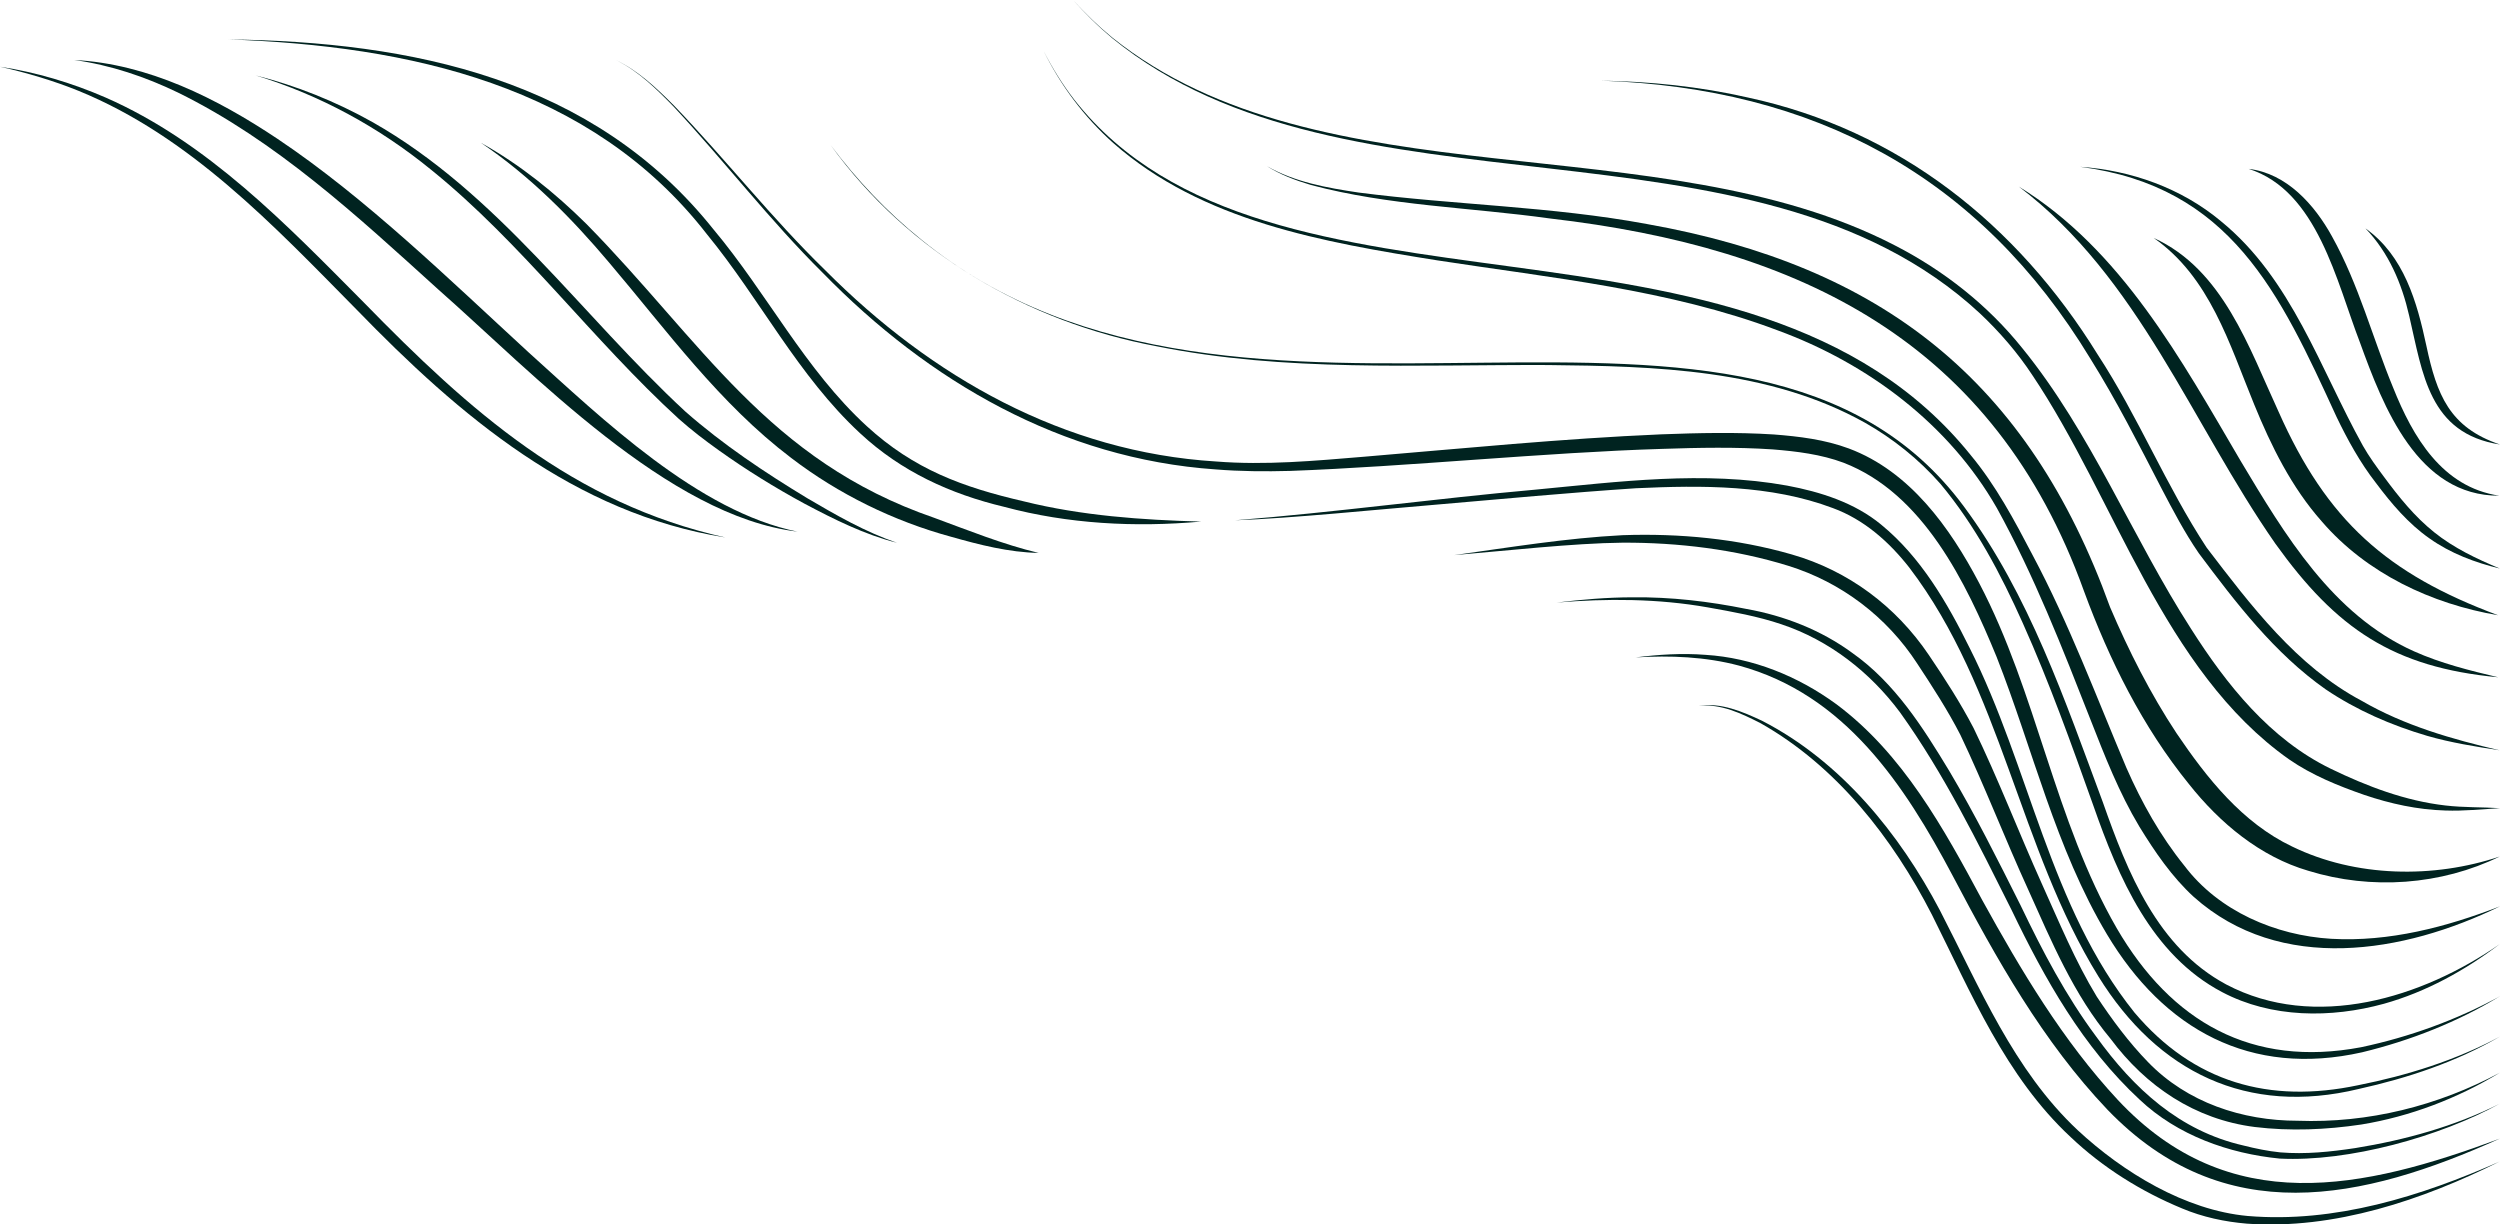 <?xml version="1.0" encoding="UTF-8"?> <svg xmlns="http://www.w3.org/2000/svg" id="Layer_2" data-name="Layer 2" viewBox="0 0 985.59 482.74"><defs><style> .cls-1 { fill: #002320; stroke-width: 0px; } </style></defs><g id="Layer_2-2" data-name="Layer 2"><g id="Layer_2-2" data-name="Layer 2-2"><g id="Layer_2-2-2" data-name="Layer 2-2"><g id="_Слой_7" data-name=" Слой 7"><g><path class="cls-1" d="M985.58,175.24h-.01c-27.98-4.31-30.44-27.85-35.79-50.76-2.89-12.72-8.09-24.92-17.23-34.44,15.22,10.82,20.32,29.02,24.03,46.36,4.09,19.16,9.05,32.11,29,38.84h0Z"></path><path class="cls-1" d="M985.27,195.42h0c-32.12.15-45.69-34.98-54.9-60.42-9.22-23.86-16.73-59.79-43.85-68.42,14.95,1.76,25.96,14.12,32.83,26.61,10.61,19.06,15.92,39.82,24.12,59.66,7.76,19.4,19.3,39.22,41.8,42.56h0Z"></path><path class="cls-1" d="M985.57,224.15h0c-9.73-2.34-19.39-5.93-27.78-11.89-8.38-5.85-15.07-13.8-21.13-21.89-6.21-7.97-11.17-16.98-15.53-26.06-22.4-48.83-41.63-90.82-101.07-98.55,20.07,1.36,39.97,8.43,55.52,21.45,27.9,22.7,39.08,58.15,55.98,88.55,2.46,4.33,5.32,8.24,8.3,12.24,5.9,8,12.11,15.7,19.77,21.82,7.64,6.16,16.7,10.47,25.95,14.34h0Z"></path><path class="cls-1" d="M984.89,242.56h-.01c-26.29-4.46-51.9-16.5-69.54-36.98-11.91-13.42-19.98-29.75-26.7-46.23-9.75-23.78-17.44-50.08-39.54-65.52,27.24,12.36,37.54,43.25,49.19,68.47,19.08,42.98,42.68,63.93,86.6,80.27h0Z"></path><path class="cls-1" d="M984.89,267.01h0c-41.47-3.88-63.86-19.22-87.85-52.67-33.09-47.48-53.79-104.92-101.17-140.79,40.5,24.85,64.11,68.36,87.42,108.08,17.42,29.12,36.24,60.79,68.42,75.15,10.55,4.72,21.94,7.57,33.18,10.23h0Z"></path><path class="cls-1" d="M985.59,295.82h0c-9.55-1.46-19.41-3.03-28.7-5.72-14.13-4.15-27.83-10.09-40.08-18.37-20.17-14.19-35.36-34.11-49.98-53.65-5.62-8.18-10.14-16.86-14.67-25.49-8.92-17.27-17.69-34.58-27.98-51.06-43.95-72.52-109.07-106.84-193.1-109.74,19.47.31,38.95,2.31,57.96,6.64,59.56,12.8,106.25,50.05,137.94,101.34,16,24.45,27,51.84,42.97,76.13,17.36,22.72,35.52,46.83,61.17,60.41,16.78,9.74,35.66,15.13,54.46,19.52h0Z"></path><path class="cls-1" d="M985.59,318.61h0c-7.19.4-14.33,1.2-21.56.92-10.89-.3-21.68-2.66-31.98-6.16-10.27-3.57-20.64-7.78-29.62-14-49.65-35.01-68.43-102.71-101.24-151.53-5.86-8.88-12.89-17-20.63-24.29-89.95-83.44-249.4-32.85-342.13-108.54-5.51-4.6-10.64-9.63-15.38-15.01,4.78,5.33,9.96,10.31,15.5,14.85,82.26,65.71,215.43,33.68,308.49,81.9,19.27,9.89,36.71,23.61,50.27,40.57,27.15,33.38,43.3,74.54,66.44,110.52,14.02,22.07,31.17,43.6,55.13,55.23,14.29,6.93,29.4,12.69,45.28,14.49,7.05.83,14.25.6,21.42,1.05h.01Z"></path><path class="cls-1" d="M985.57,337.63h0c-23.19,11.37-50.76,13.32-75.53,5.67-19.02-5.55-34.92-18.84-47.09-34.2-18.28-22.54-31.34-48.85-41.34-75.97-35.39-98.44-111.61-135.52-210.59-147-31.36-4.39-63.5-4.98-94.23-13.21-6.08-1.81-12.11-4.07-17.47-7.49,11.04,6.38,23.82,8.61,36.27,10.48,37.8,4.9,75.98,5.42,113.62,12.4,92.79,16.51,150.43,61.75,182.63,151,7.37,17.27,15.88,34.11,26.24,49.78,11.96,17.68,25.91,35.3,45.57,44.65,24.99,12.17,55.75,12.7,81.93,3.9h-.01Z"></path><path class="cls-1" d="M985.58,357.31h-.01c-37.82,18.52-86.6,26.72-120.72-3.73-8.65-7.93-15.36-17.79-21.48-27.77-7.96-13.29-13.59-27.75-19.21-42.07-11.11-28.32-22.21-56.81-36.94-83.47-18.94-33.13-50.89-57-86.43-70.04-42.97-16.19-89.02-20.61-134.17-27.59-44.69-7.12-92.71-15.33-127.74-46.26-11.43-10.19-20.73-22.67-27.51-36.38,3.49,6.79,7.52,13.32,12.19,19.36,76.69,97.56,265.92,31.24,353.42,140.14,9.85,11.88,17.17,25.61,24.28,39.23,14.39,26.96,25.19,55.95,37.03,83.94,6.07,13.81,13.41,26.93,22.9,38.67,13.46,17.82,35.82,27.45,57.89,28.77,22.75,1.29,45.32-4.61,66.5-12.81h0Z"></path><path class="cls-1" d="M985.58,372.14h-.02c-13.73,10.41-29.05,18.91-45.73,23.58-20.84,5.74-44.34,5.69-63.8-4.6-27.87-14.67-40.85-45.21-50.73-73.45-8.65-24.26-17.28-48.45-27.81-71.94-8.71-19.47-18.8-38.57-32.52-55-8.47-9.62-18.58-17.76-29.73-24.08-37.85-21.15-82.72-22.29-125.07-22.74-51.4-.2-103.46,2.82-154.19-7.4-51.01-9.54-97.95-36.96-128.5-79.29,10.31,13.74,22.18,26.33,35.56,37.1,126.8,103.19,327.11-8.54,411.26,105.45,25.76,34.79,39.78,76.4,54.73,116.54,9.7,27.59,21.48,57.23,48.62,71.8,34.91,18.41,77.33,5.34,107.93-15.98h0Z"></path><path class="cls-1" d="M985.58,392.75h0c-16.77,10.19-35.27,17.47-54.35,22.1-43.97,9.88-78.13-8.92-100.61-46.53-20.27-33.93-29.13-72.88-43.47-109.31-12.07-29.4-29-64.49-60.36-76.59-8.84-3.31-18.51-4.49-27.92-5.25-14.53-.98-29.12-.69-43.71-.2-45.6,1.37-100.75,7.01-146.5,8.68-9.84.27-19.72.2-29.53-.6-60.48-4.19-113.03-34.71-154.74-77.46-20.92-20.7-38.79-44.09-58.83-65.57-6.78-6.98-13.89-13.98-22.71-18.33,8.88,4.24,16.1,11.16,22.99,18.06,20.34,21.16,38.49,44.39,59.55,64.84,41.81,42.01,93.98,71.64,153.97,75.34,19.48,1.56,38.95-.26,58.38-1.87,39.04-3.27,78.03-7.15,117.21-8.83,14.74-.55,29.55-.89,44.33.05,10.04.78,20.06,1.99,29.6,5.53,24.09,9.01,39.89,31.21,51.39,53.07,22.81,43.41,29.68,93.52,54.23,136.07,21.49,36.92,53.26,55.05,96.31,46.91,19.02-4.02,37.69-10.75,54.77-20.11h0Z"></path><path class="cls-1" d="M473.39,205.64h0c-25.92,2.3-52.27.95-77.48-5.82-21.27-5.07-40.64-13.96-56.78-28.97-24.46-22.62-39.5-52.97-60.36-78.41C233.01,33.41,161.11,18.08,90.05,15.54c72.31.89,143.84,15.5,191.2,74.86,21.13,25.2,36.13,55.31,60.46,77.6,18.58,17.04,37.85,24.09,61.99,29.67,22.65,5.63,46.38,7.32,69.69,7.95v.02h0Z"></path><path class="cls-1" d="M985.58,408.65h-.01c-17.19,9.98-36.31,16.37-55.68,20.66-43.91,10.62-79.19-6.53-102.6-44.32-31.32-50.62-38.18-113.51-74.59-161.24-7.96-10.17-17.89-18.96-30.11-23.44-24.5-9.24-51.71-9.02-77.61-7.83-26.32,1.75-52.72,4.23-79.03,6.49-22.96,1.9-56.51,5.35-79.11,6.15,39.55-3.13,78.89-8.56,118.41-12.08,32.89-3.12,66.39-7.56,99.29-1.6,13.16,2.47,26.62,6.72,37.1,15.4,15.68,12.84,26.07,30.84,34.9,48.68,23.73,47.05,31.46,101.9,64.93,143.64,23.31,27.58,53.18,36.06,88.13,28.68,19.38-3.84,38.53-9.82,55.98-19.2h0Z"></path><path class="cls-1" d="M409.46,217.98h0c-11.73-.22-23.29-3.19-34.51-6.37-22.62-6.15-44.39-16.81-63.08-31.11-28.16-21.34-49.01-50.18-71.63-76.86-14.95-17.74-31.34-34.3-50.65-47.34,15.29,8.5,29.13,19.65,41.57,31.97,45.49,46.23,71.47,93.27,137.1,115.86,13.51,4.97,27.16,10.5,41.2,13.85h0Z"></path><path class="cls-1" d="M985.58,422.86h0c-16.71,10.16-35.31,17.28-54.63,20.46-13.9,2.07-28.06,2.69-42.07.98-23.54-3-42.81-15.97-56.82-34.77-14.53-17.35-23.31-38.43-32.48-58.82-9.07-19.83-17.35-41.31-26.73-60.99-4.96-9.67-11.08-19.12-17.07-28.2-11.92-18.32-29.88-31.99-50.81-38.47-20.93-6.47-43.29-9.19-65.22-9.11-19.57.2-46.59,3.25-66.47,4.91,22.09-3.08,44.06-6.71,66.39-7.86,22.45-.77,45.01,1.34,66.7,7.59,22.35,6.41,41.11,20.48,54.08,39.7,6.35,9.4,12.36,18.7,17.62,28.78,9.62,19.8,17.85,41.25,26.86,61.28,6.81,15.08,13.14,30.51,21.71,44.6,6,9.06,12.63,18.02,20.19,25.78,15.39,15.93,37.13,23.12,58.98,23.12,27.73,1.04,55.35-5.85,79.77-18.98h0Z"></path><path class="cls-1" d="M353.68,214h0c-12.87-3.23-24.88-9.27-36.55-15.45-11.67-6.32-22.97-13.32-33.78-21.04-5.41-3.86-10.71-7.9-15.72-12.36-34.14-31.18-61.72-69.2-97.71-98.26-20.43-16.67-43.86-29.49-69.14-37.16,16.03,4.02,31.57,10.28,46.02,18.38,49.55,28.06,82.35,76.18,123.41,114.15,14.79,13.01,31.26,23.98,48.11,34.19,11.35,6.66,22.84,13.29,35.35,17.55h0Z"></path><path class="cls-1" d="M985.57,435.08h0c-23.66,13.06-59.7,23.05-86.81,21.68-20.1-1.99-40.35-9.18-55.23-23.24-22.32-20.65-37.45-47.61-50.46-74.7-13.35-26.68-26.61-53.7-44.02-77.99-11.78-15.82-27.91-28.43-46.71-34.7-9.37-3.18-19.27-4.93-29.02-6.67-19.67-3.49-39.79-3.56-59.67-1.9,9.92-1.21,19.92-2.06,29.95-2.08,15.05-.17,30.11,1.59,44.86,4.58,14.92,2.65,29.46,8.31,41.75,17.33,16.75,11.78,27.84,29.32,38.25,46.53,10.25,17.28,19.21,35.2,28.19,53.13,8.62,18.01,17.82,35.59,29.75,51.61,14.83,20.57,32.87,37.2,58.04,42.94,4.7,1.19,9.69,2.23,14.53,2.71,9.85.83,19.84-.22,29.61-1.7,19.64-3.18,39.17-8.57,57-17.53h0Z"></path><path class="cls-1" d="M985.58,448.85h.01c-54.36,24.54-108.88,36.22-154.72-11.34-25.51-26.81-43.86-59.57-60.94-92.05-19.14-36.16-42.63-71.72-84.38-83.06-13.24-3.52-27.09-4.04-40.72-3.23,9.09-1.14,18.31-1.73,27.53-1.01,18.59,1.14,36.5,8.44,51.5,19.39,26.27,19.53,42.45,49.03,57.61,77.31,15.29,27.74,31.85,55.55,53.45,78.76,43.9,46.93,96.67,35.33,150.66,15.24h0Z"></path><path class="cls-1" d="M285.96,211.89h0c-59.67-9.55-104.72-47.93-145.46-89.92C107.85,88.87,74.84,53.72,30.99,35.82c-9.75-3.96-20.63-7.2-30.99-9.51,14.31,2.15,28.33,6.36,41.66,12.15,40.24,17.67,71.24,50.04,101.69,80.7,41.76,42.81,82.5,79.25,142.62,92.73h-.01Z"></path><path class="cls-1" d="M985.58,457.85h0c-30.39,15.21-65.38,27.02-99.77,24.56-8.7-.73-17.42-2.57-25.55-6-16.11-6.66-31.19-16.05-43.87-28.07-25.77-23.94-39.36-57-54.77-87.75-15.52-30.24-37.56-58.52-67.51-75.46-7.48-3.82-15.78-7.82-24.39-6.85,8.65-1.42,17.22,2.25,24.91,5.86,31.03,15.95,54.14,44.32,70.17,74.79,15.67,30.3,29,62.88,54.26,86.59,17.84,16.59,42.37,31.59,67.03,33.86,34.32,2.9,68.38-7.75,99.49-21.52h0Z"></path><path class="cls-1" d="M314.49,209.6h0c-51.01-5.99-104.22-62.46-141.86-95.62-31.74-28.75-63.75-58.48-102.49-77.5-12.86-6.21-26.56-10.83-40.86-12.83,29.13,1.49,56.29,15.17,80.18,31.12,34.82,23.3,68.03,55.75,98.93,84.14,29.16,26.31,66.97,62.8,106.1,70.7h0Z"></path></g></g></g></g></g></svg> 